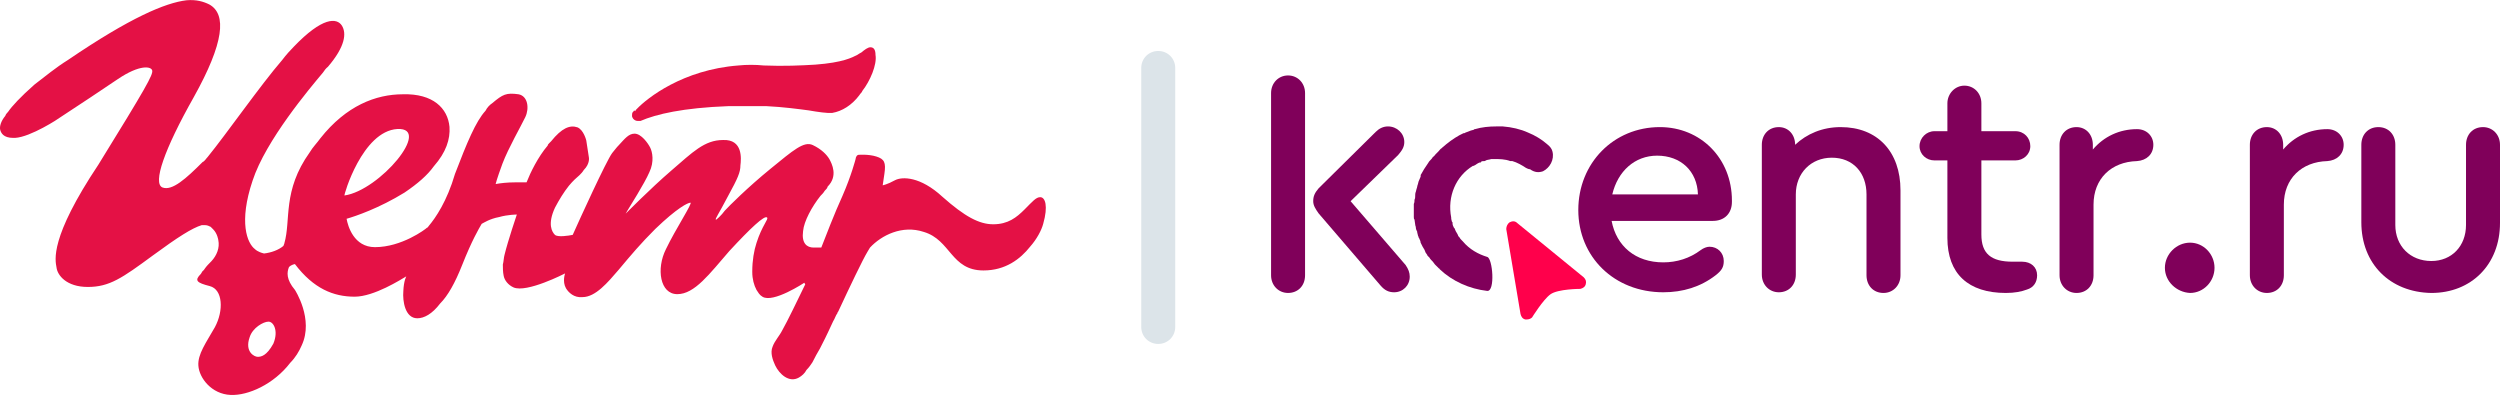<?xml version="1.0" encoding="utf-8"?>
<!-- Generator: Adobe Illustrator 24.0.1, SVG Export Plug-In . SVG Version: 6.00 Build 0)  -->
<svg version="1.1" id="Слой_1" xmlns="http://www.w3.org/2000/svg" xmlns:xlink="http://www.w3.org/1999/xlink" x="0px" y="0px"
	 viewBox="0 0 367.8 58.1" style="enable-background:new 0 0 367.8 58.1;" xml:space="preserve">
<style type="text/css">
	.st0{fill:#80005A;}
	.st1{fill:#FF004B;}
	.st2{fill:#E41145;}
	.st3{fill:#DCE4E9;}
</style>
<g>
	<g>
		<path class="st0" d="M254.8,29.5v0.2c0,1.7-1.1,2.8-2.8,2.8h-14.9c0.7,3.7,3.5,6.1,7.6,6.1c2,0,3.9-0.6,5.5-1.8
			c0.4-0.3,0.9-0.5,1.3-0.5c1.2,0,2.1,0.9,2.1,2.1c0,0.9-0.3,1.4-1.2,2.1c-2.2,1.7-4.8,2.5-7.7,2.5c-7.2,0-12.5-5.2-12.5-12.1
			s5.2-12.2,12-12.2C250.2,18.7,254.8,23.3,254.8,29.5z M237.2,28.6h12.6c-0.1-3.4-2.5-5.7-6-5.7C240.5,22.9,238,25.2,237.2,28.6z"
			/>
		<path class="st0" d="M279.6,28v12.5c0,1.5-1.1,2.6-2.5,2.6c-1.5,0-2.5-1.1-2.5-2.6V28.6c0-3.2-2-5.4-5.1-5.4s-5.3,2.3-5.3,5.4
			v11.8c0,1.5-1,2.6-2.5,2.6c-1.4,0-2.5-1.1-2.5-2.6V21.3c0-1.5,1-2.6,2.5-2.6c1.4,0,2.4,1.1,2.4,2.6c1.7-1.6,4-2.6,6.7-2.6
			C276.2,18.7,279.6,22.3,279.6,28z"/>
		<path class="st0" d="M299.7,40.5c0,1-0.5,1.8-1.5,2.1c-0.8,0.3-1.8,0.5-3.1,0.5c-5.5,0-8.6-2.8-8.6-8.1V23.6h-1.9
			c-1.2,0-2.2-0.9-2.2-2.1s1-2.2,2.2-2.2h1.9v-4.1c0-1.4,1.1-2.6,2.5-2.6s2.5,1.1,2.5,2.6v4.1h5c1.3,0,2.2,1,2.2,2.2s-1,2.1-2.2,2.1
			h-5v10.9c0,2.8,1.4,4,4.6,4c0.6,0,1,0,1.4,0C298.8,38.5,299.7,39.3,299.7,40.5z"/>
		<path class="st0" d="M316.8,21.3c0,1.4-1,2.3-2.4,2.4c-3.8,0.1-6.4,2.6-6.4,6.4v10.4c0,1.5-1,2.6-2.5,2.6c-1.4,0-2.5-1.1-2.5-2.6
			V21.3c0-1.5,1-2.6,2.5-2.6c1.4,0,2.4,1.1,2.4,2.6V22c1.6-1.9,3.9-3,6.5-3C315.8,19,316.8,20,316.8,21.3z"/>
		<path class="st0" d="M318.5,39.4c0-2,1.7-3.7,3.7-3.7s3.6,1.7,3.6,3.7s-1.6,3.7-3.6,3.7C320.2,43,318.5,41.4,318.5,39.4z"/>
		<path class="st0" d="M344.8,21.3c0,1.4-1,2.3-2.4,2.4c-3.8,0.1-6.4,2.6-6.4,6.4v10.4c0,1.5-1,2.6-2.5,2.6c-1.4,0-2.5-1.1-2.5-2.6
			V21.3c0-1.5,1-2.6,2.5-2.6c1.4,0,2.4,1.1,2.4,2.6V22c1.6-1.9,3.9-3,6.5-3C343.8,19,344.8,20,344.8,21.3z"/>
		<path class="st0" d="M347.4,32.7V21.3c0-1.5,1-2.6,2.5-2.6s2.5,1.1,2.5,2.6v11.8c0,3.1,2.2,5.3,5.3,5.3c3,0,5.1-2.2,5.1-5.3V21.3
			c0-1.5,1-2.6,2.5-2.6c1.4,0,2.5,1.1,2.5,2.6v11.5c0,6.1-4.2,10.3-10.1,10.3C351.6,43,347.4,38.8,347.4,32.7z"/>
		<path class="st0" d="M207.4,40.7c0,1.3-1,2.3-2.3,2.3c-0.8,0-1.4-0.3-2-1L194,31.4c-0.5-0.7-0.8-1.2-0.8-1.8
			c0-0.7,0.2-1.2,0.8-1.9l8.4-8.3c0.5-0.5,1.1-0.8,1.8-0.8c1.3,0,2.4,1,2.4,2.3c0,0.7-0.3,1.2-0.9,1.9l-7,6.8l8.1,9.4
			C207.2,39.6,207.4,40.1,207.4,40.7z"/>
		<path class="st0" d="M189.5,11.1c-1.4,0-2.5,1.1-2.5,2.6v26.8c0,1.5,1.1,2.6,2.5,2.6s2.5-1,2.5-2.6V13.7
			C192,12.2,190.9,11.1,189.5,11.1z"/>
		<path class="st1" d="M223.2,32.8c-0.3-0.3-0.7-0.3-1.1-0.1c-0.3,0.2-0.5,0.6-0.5,1l2.1,12.5c0.1,0.4,0.3,0.7,0.7,0.8
			c0.1,0,0.1,0,0.2,0c0.3,0,0.6-0.1,0.8-0.3c0,0,1.6-2.6,2.7-3.4s4.4-0.8,4.4-0.8c0.4-0.1,0.7-0.3,0.8-0.7s0-0.7-0.3-1L223.2,32.8z"
			/>
		<path class="st0" d="M228.4,22.3c-0.1-0.4-0.3-0.7-0.8-1.1c-0.8-0.7-1.8-1.3-2.8-1.7c-1.1-0.5-2.4-0.8-3.7-0.9c-0.1,0-0.1,0-0.2,0
			c-0.2,0-0.3,0-0.5,0c-0.1,0-0.2,0-0.3,0c-1,0-2.1,0.1-3.1,0.4c-0.1,0-0.1,0-0.2,0.1c-0.1,0-0.3,0.1-0.4,0.1
			c-0.2,0.1-0.3,0.1-0.5,0.2c-0.1,0-0.2,0.1-0.3,0.1c-0.1,0.1-0.2,0.1-0.3,0.1c-0.2,0.1-0.4,0.2-0.6,0.3c-0.9,0.5-1.7,1.1-2.5,1.8
			l-0.1,0.1c-0.2,0.1-0.3,0.3-0.5,0.5c-0.1,0.1-0.3,0.3-0.4,0.4c-0.1,0.1-0.2,0.3-0.4,0.4c-0.1,0.2-0.3,0.4-0.4,0.5
			c-0.1,0.1-0.2,0.2-0.3,0.4c-0.1,0.2-0.3,0.4-0.4,0.6c-0.1,0.1-0.1,0.2-0.2,0.3c-0.1,0.2-0.3,0.5-0.4,0.7c-0.1,0.1-0.1,0.2-0.1,0.4
			c-0.1,0.2-0.2,0.5-0.3,0.7c0,0.1-0.1,0.3-0.1,0.4c-0.1,0.2-0.1,0.5-0.2,0.7c0,0.1-0.1,0.3-0.1,0.4c-0.1,0.2-0.1,0.5-0.1,0.7
			s0,0.3-0.1,0.5c0,0.2,0,0.4-0.1,0.6v0.1c0,0.1,0,0.3,0,0.5v0.1l0,0c0,0.1,0,0.2,0,0.4l0,0l0,0l0,0c0,0.3,0,0.5,0,0.8
			c0,0.2,0,0.3,0.1,0.4c0,0.2,0.1,0.5,0.1,0.7s0.1,0.3,0.1,0.5s0.1,0.4,0.2,0.6v0.1c0,0.1,0.1,0.3,0.1,0.4c0,0.1,0.1,0.2,0.1,0.3
			s0.1,0.1,0.1,0.2c0.1,0.2,0.2,0.4,0.2,0.6c0.1,0.2,0.2,0.4,0.3,0.6c0.1,0.2,0.2,0.3,0.3,0.5c0,0.1,0.1,0.2,0.1,0.3
			c0.1,0.1,0.1,0.2,0.2,0.3c0,0,0.1,0.1,0.1,0.2l0,0c0.1,0.1,0.2,0.2,0.3,0.3c0.1,0.2,0.3,0.4,0.5,0.6c0.1,0.1,0.2,0.3,0.3,0.4
			l0.1,0.1c0.2,0.2,0.4,0.4,0.5,0.5c0,0,0.1,0,0.1,0.1c1.9,1.8,4.4,2.9,7,3.2c1.2,0.1,0.8-4.8,0-5c-1.3-0.4-2.6-1.1-3.6-2.3
			l-0.1-0.1c-0.2-0.2-0.3-0.3-0.4-0.5l-0.1-0.1c0,0-0.1-0.1-0.1-0.2c0-0.1-0.1-0.1-0.1-0.2c-0.2-0.3-0.3-0.5-0.4-0.8l-0.1-0.1
			c-0.1-0.2-0.2-0.4-0.2-0.6v-0.1c0-0.1,0-0.1-0.1-0.2c0-0.1-0.1-0.3-0.1-0.5V32l0,0c-0.6-3.1,0.7-6.1,3.2-7.6c0,0,0,0,0.1,0
			c0.2-0.1,0.4-0.2,0.5-0.3c0.2-0.1,0.3-0.2,0.5-0.2c0.1,0,0.1,0,0.1-0.1c0.1-0.1,0.3-0.1,0.5-0.1c0.1,0,0.2-0.1,0.2-0.1l0,0
			c0.2-0.1,0.5-0.1,0.8-0.2c0.1,0,0.3,0,0.4,0c0.8,0,1.6,0,2.4,0.3c0.1,0,0.2,0,0.3,0c0.7,0.2,1.4,0.6,2,1c0.2,0.1,0.4,0.2,0.6,0.2
			l0,0c0.7,0.5,1.3,0.5,1.9,0.3C228,24.7,228.7,23.5,228.4,22.3z"/>
	</g>
	<g id="g4529" transform="matrix(0.623,0,0,0.623,20.588,27.202)">
		<g id="g4527">
			<path id="path4523" class="st2" d="M117.6-15.1c0,0,0.2,0,0.4,0h0.2c3.7-1.6,10-3.1,20.8-3.5c0.4,0,0.6,0,1,0c0.3,0,0.7,0,1.2,0
				c2.3,0,4.6,0,6.7,0c4.1,0.2,7.7,0.7,10,1c2.3,0.4,4.4,0.7,5.6,0.6c2.3-0.4,4.6-1.8,6.4-4.2c0.2-0.4,0.6-0.6,0.7-1
				c1.8-2.3,3.5-6.2,3.1-8.5c0-1.2-0.4-1.8-1.2-1.8c-0.6,0-1.4,0.6-2.1,1.2c-0.4,0.2-0.7,0.4-1,0.6c-1.2,0.6-3.3,1.8-9.9,2.3
				c-3.3,0.2-7.4,0.4-12.2,0.2c-1.9-0.2-4.1-0.2-6,0c-13.1,1-21.5,7.7-23.9,10.2l-0.2,0.2c-0.2,0.2-0.2,0.2-0.2,0.4
				c-0.2-0.2-0.4-0.2-0.4,0l-0.2,0.2c-0.2,0.2-0.2,0.6-0.2,1C116.3-15.7,116.8-15.1,117.6-15.1L117.6-15.1z"/>
			<path id="path4525" class="st2" d="M212.6,2.9c-1,0-1.8,1-3.7,2.9s-3.9,3.5-7.4,3.5c-3.3,0-6.7-1.8-12-6.5
				C184.3-2,180-2,178.3-1.1c-1.8,1-2.9,1.2-2.9,1.2s0,0,0.4-2.7s0-3.5-1.9-4.1s-4.2-0.4-4.2-0.4c-0.2,0-0.6,0.2-0.7,1
				c0,0-1,3.9-3.1,8.7c-1.8,3.9-4.1,9.9-5,12.2c-0.4,0-1,0-1.8,0c-1.6,0-2.9-1-2.5-3.9c0.2-2.3,2.1-5.8,4.1-8.3
				c0.4-0.4,0.7-0.7,1-1.2c0.4-0.4,0.6-0.6,0.7-1c2.5-2.5,1-5.4,0.4-6.5c-0.6-1-1.8-2.3-3.9-3.3c-2.1-1-4.6,1.2-10,5.6
				s-9.9,8.9-10.8,9.9c-0.7,1-2.1,2.3-2.1,2.1c-0.2-0.2,0.6-1.2,2.9-5.6c2.3-4.2,2.9-5.6,2.9-7.2c0.2-1.6,0.6-6.2-4.1-6
				c-4.4,0-7.2,2.9-12.2,7.2c-5,4.3-10.8,10.2-10.8,10.2s0,0,0.4-0.7s4.1-6.5,5.2-9.1c1.2-2.5,0.7-4.8,0.2-5.8s-2.1-3.3-3.7-3.3
				c-1.4,0-2.3,1.2-3.7,2.7c-0.6,0.6-1,1.2-1.6,1.9c-1.4,1.9-7.7,15.7-9.3,19.3c-1,0.2-3.5,0.6-4.2,0c-0.7-0.7-1.8-2.5,0-6.4
				c1-1.9,2.1-3.7,3.3-5.2c1-1.2,1.8-1.9,2.5-2.5c0.4-0.4,0.7-0.7,1-1.2c1.6-1.6,1.2-3.1,1.2-3.1c-0.2-1.4-0.4-2.5-0.6-3.9
				c0,0-0.6-2.5-2.1-3.1c-1.8-0.6-3.7,0.2-6.2,3.3c-0.2,0.2-0.2,0.2-0.4,0.4c-0.2,0.2-0.4,0.4-0.4,0.6c-2.3,2.7-4.1,6.4-5,8.7
				c-0.6,0-1.6,0-2.7,0c-1.9,0-3.5,0.2-4.6,0.4c0,0,0.2-1,1.6-4.8C87-8.7,90-13.9,91-16s0.6-5-1.6-5.4c-2.9-0.4-3.7,0-6.2,2.1
				c-0.6,0.4-1.2,1-1.6,1.8c-2.3,2.5-4.4,7.6-7.2,14.9c-1.9,6.5-4.6,10.4-6.2,12.3c-0.2,0.2-0.2,0.4-0.4,0.4l0,0l0,0l0,0
				c-0.4,0.4-6,4.6-12.3,4.6c-5,0-6.4-5-6.7-6.7c2.1-0.6,7.7-2.5,13.7-6.2c3.1-2.1,5.4-4.1,6.9-6.2c2.9-3.3,3.9-6.4,3.7-9.3
				c-0.4-4.4-3.9-7.9-11-7.7c-6.4,0-13.4,2.7-19.5,10.4c-0.7,1-1.8,2.1-2.5,3.3c-6.5,9.1-4.4,16-6,21.5c0,0.2-0.2,0.4-0.2,0.6
				c-1.2,1-2.9,1.6-4.6,1.8c-1.6-0.4-2.1-1-2.1-1c-1.9-1.4-3.9-6.4-0.6-16.2c3.1-9.5,13.5-21.8,16.6-25.5c0.4-0.6,0.7-1,1.2-1.4
				c4.1-4.8,4.4-7.9,3.3-9.7c-1.2-1.9-4.6-2.1-11.4,5c-0.7,0.7-1.8,1.9-2.7,3.1C28.5-23.6,20.4-12,16-6.6c-0.4,0.4-0.7,1-1.2,1.2
				c-3.9,3.9-7.2,6.9-9.5,6c-2.3-1,0.4-8.9,7.4-21.3c7.2-12.9,7.8-19.6,3.7-21.9c-1.4-0.7-3.1-1.2-5.4-1C6-43-2.3-39.5-17-29.5
				c-2.9,1.8-5.4,3.9-7.9,5.8c0,0,0,0.2,0.2,0.2c0,0,0-0.2-0.2-0.2c-3.3,2.9-5.4,5.2-6.2,6.4c-0.4,0.4-0.6,0.7-0.7,1
				c-1,1.2-1.4,2.5-1.2,3.3c0.2,0.7,0.7,1.9,3.1,1.9c0.2,0,0.2,0,0.4,0c3.7-0.2,10.4-4.6,10.6-4.8l0,0c4.4-2.9,9.9-6.5,13.7-9.1
				c5.2-3.5,7.9-3,8.1-2S1.5-23.1-9.8-4.8C-21.4,12.6-20,17.8-19.7,19.5c0.2,1.8,2.3,4.6,7.4,4.6S-4.2,22,3,16.7
				c6-4.4,9.3-6.5,11.6-7.2l0,0c0.2,0,0.6,0,0.7,0c0.6,0,1,0.2,1.4,0.4c0.2,0.2,0.4,0.4,0.6,0.6c1,1,1.2,2.5,1.2,2.5
				c0.4,1.9-0.4,3.7-1.6,5c-0.6,0.6-1.2,1.2-1.6,1.8c-0.2,0.4-0.6,0.6-0.6,0.7L14.4,21c-1.6,1.6-1,2.1,2.1,2.9s3.3,5.8,1.2,9.7
				c-2.1,3.7-4.1,6.4-3.9,9.1c0.2,2.9,3.1,6.7,7.6,6.9c4.1,0.2,10.2-2.5,14.1-7.6c1.2-1.2,2.1-2.7,2.7-4.1
				c2.9-6.2-1.6-13.1-1.6-13.1c-2.1-2.5-1.9-4.2-1.4-5.4c0.6-0.6,1.4-0.7,1.4-0.7c4.4,5.8,9.1,7.7,14.1,7.7c4.6,0,11-4.1,12.2-4.8
				l0,0c0,0-0.6,1-0.7,3.5c-0.2,2.3,0.4,6.4,3.3,6.4c1.6,0,3.5-1,5.4-3.5c1.8-1.8,3.5-4.8,5.2-9.1c2.3-5.8,3.9-8.5,4.6-9.7
				C81.1,9,82.6,8,84.8,7.6C86.9,7,89,7,89,7s-2.1,6.2-2.9,9.5c-0.2,0.7-0.2,1.6-0.4,2.3c0,0.7,0,1.8,0.2,2.7c0.2,1,1,2.1,2.3,2.7
				c3.1,1.4,12.2-3.3,12.2-3.3s-0.7,1.9,0.2,3.5c0.6,1,1.9,2.3,3.9,2.1c3.1,0,6-3.5,8.5-6.4c3.1-3.7,5.2-6.2,8.7-9.7
				c5.2-5,7.7-6.2,8.3-6.2s-3.5,6.2-5.8,11c-2.3,4.6-1.4,10.6,2.7,10.6c4.1,0,7.6-4.8,12.3-10.2c5-5.4,8.3-8.5,8.9-7.9
				c0.4,0.4-1.2,1.9-2.5,6c-0.6,1.8-1,4.2-1,6.7l0,0v0.2c0,1.6,0.4,3.1,1,4.2c0.4,0.6,0.7,1.2,1.4,1.6c2.5,1.6,9.9-3.3,9.9-3.3
				c0,0.2,0.2,0.2,0.2,0.4c-1.8,3.7-4.2,8.7-5.4,10.8c-0.7,1.4-1.8,2.5-2.3,3.9c-0.6,1.4,0,3.1,0.6,4.4c1,2.1,3.3,4.2,5.6,2.9
				c0.7-0.4,1.4-1,1.8-1.8c0.6-0.6,1-1.2,1.4-1.8c0.6-1.2,1.2-2.3,1.8-3.3c2.1-4.1,1.9-3.9,3.1-6.4l0,0c0.4-0.6,0.6-1.4,1-1.9
				c0-0.2,0.2-0.4,0.2-0.4l0,0c2.7-5.8,5.8-12.3,6.9-14.1c0.2-0.4,0.4-0.6,0.6-1c2.7-2.9,7.6-5.4,12.7-3.7c6.4,1.9,6.4,9.1,14.1,9.1
				c5.2,0,8.7-2.7,11-5.6c1.6-1.8,2.7-3.9,3.1-5.4C214.5,5,213.8,2.9,212.6,2.9L212.6,2.9z M31.5,37.5c-1.6,2.9-2.9,3.1-3.7,3.1
				c-0.8,0-3.1-1.2-1.9-4.6c0.7-2.3,3.3-3.7,4.4-3.7C31.5,32.2,32.8,34.4,31.5,37.5z M60.8-13.2c8.3-0.4-4.2,14.5-12.5,15.7
				C48.1,2.5,52.5-12.7,60.8-13.2z"/>
		</g>
	</g>
	<path class="st3" d="M170.4,50.6L170.4,50.6c-1.4,0-2.5-1.1-2.5-2.5V10c0-1.4,1.1-2.5,2.5-2.5l0,0c1.4,0,2.5,1.1,2.5,2.5v38.1
		C172.9,49.5,171.8,50.6,170.4,50.6z"/>
</g>
</svg>
